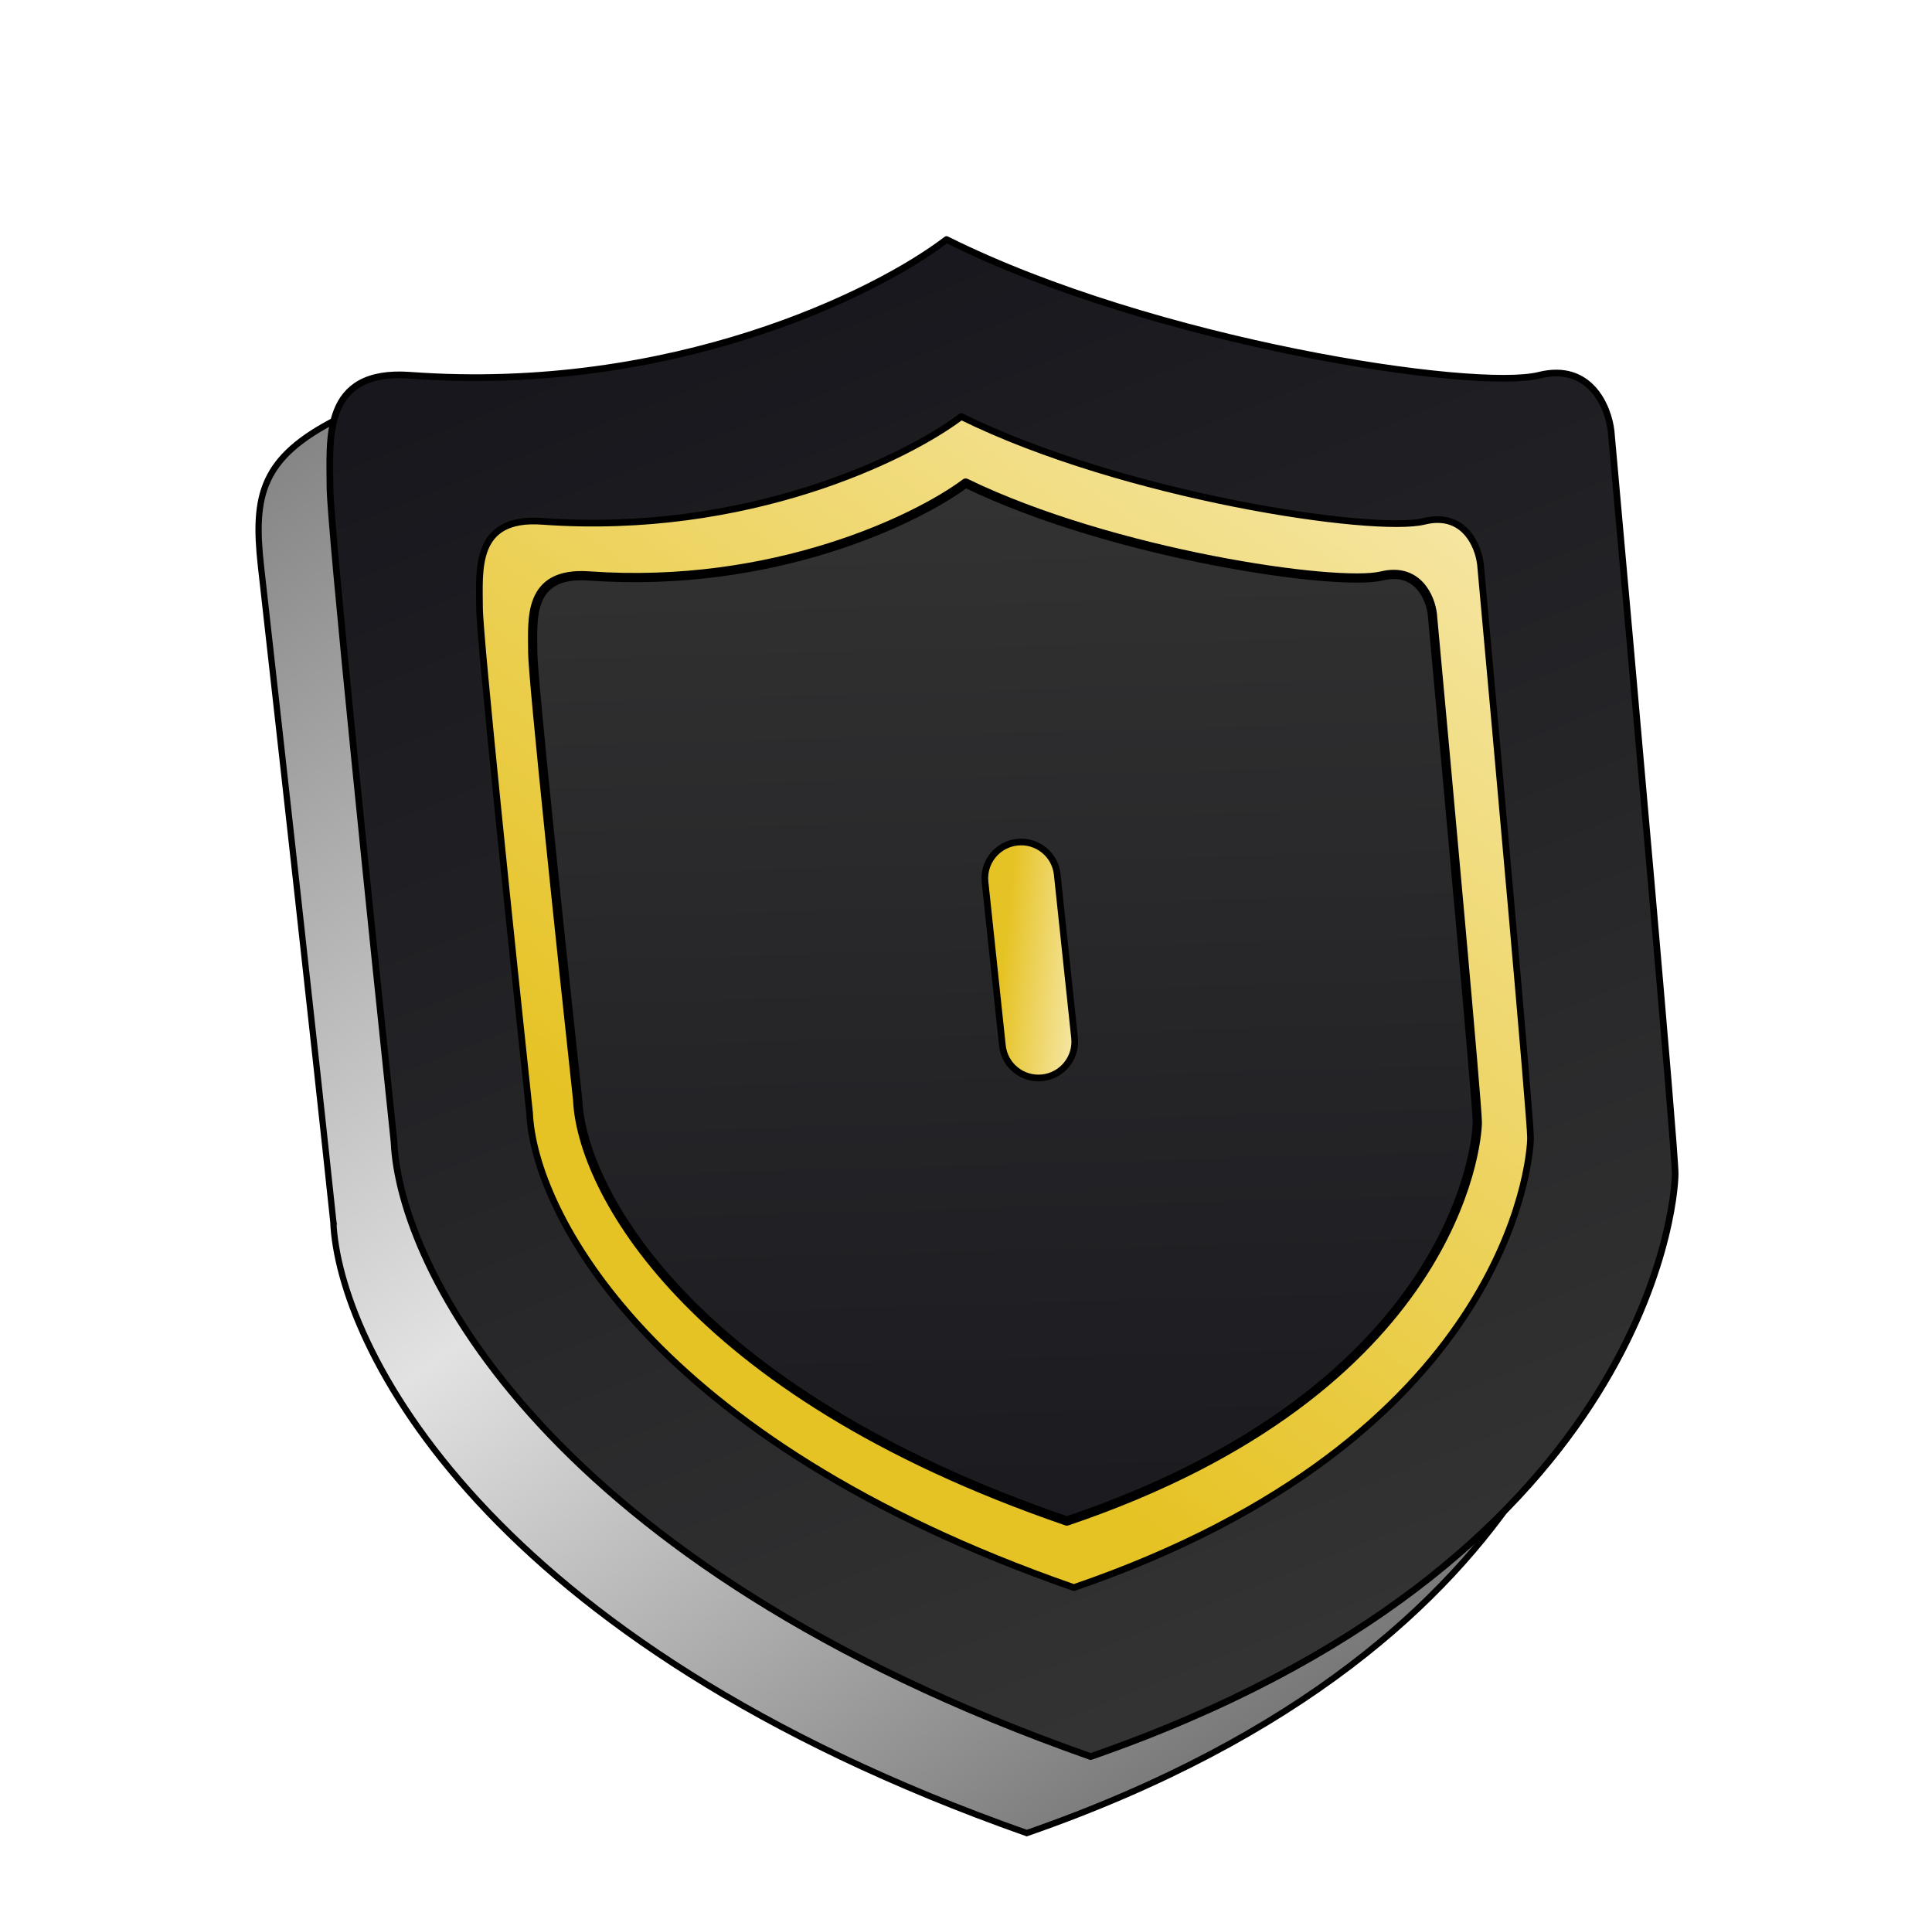 <svg width="121" height="120" viewBox="0 0 121 120" fill="none" xmlns="http://www.w3.org/2000/svg">
<path d="M20.874 76.491L20.875 76.491L20.873 76.479C19.723 65.583 17.435 45.182 16.617 37.895C16.484 36.711 16.39 35.873 16.346 35.478C16.096 33.232 16.103 31.529 16.769 30.082C17.427 28.649 18.748 27.432 21.207 26.199C29.428 26.794 36.868 26.126 42.802 24.892C48.654 23.674 53.061 21.901 55.301 20.229C61.825 23.462 70.065 25.823 77.181 27.254C80.759 27.974 84.057 28.46 86.714 28.703C88.042 28.824 89.212 28.885 90.178 28.884C91.14 28.883 91.911 28.821 92.436 28.69C93.97 28.308 94.982 28.784 95.641 29.518C96.311 30.265 96.626 31.296 96.707 32.02C97.376 39.436 98.379 50.66 99.214 60.229C99.632 65.015 100.008 69.386 100.28 72.661C100.552 75.944 100.718 78.11 100.718 78.5C100.718 80.428 98.755 102.818 64.307 114.792C30.301 102.806 21.203 84.208 20.874 76.491Z" fill="url(#paint0_linear_4240_2626)" stroke="black" stroke-width="0.392"/>
<path d="M25.681 23.5C42.129 24.7 54.934 18.333 59.28 15C72.318 21.5 92.377 24.5 96.389 23.5C99.598 22.7 100.735 25.5 100.902 27C102.239 41.833 104.914 71.9 104.914 73.5C104.914 75.5 102.907 98 68.306 110C34.206 98 25.012 79.333 24.678 71.5C23.341 58.833 20.666 32.9 20.666 30.5C20.666 27.5 20.164 23.097 25.681 23.5Z" fill="url(#paint1_linear_4240_2626)" stroke="black" stroke-width="0.418" stroke-linejoin="round"/>
<path d="M33.951 32.646C46.802 33.572 56.806 28.658 60.202 26.085C70.389 31.102 86.061 33.418 89.196 32.646C91.703 32.029 92.591 34.19 92.722 35.348C93.767 46.798 95.856 70.008 95.856 71.243C95.856 72.787 94.288 90.155 67.254 99.418C40.611 90.155 33.428 75.746 33.167 69.699C32.122 59.921 30.032 39.902 30.032 38.05C30.032 35.734 29.64 32.335 33.951 32.646Z" fill="url(#paint2_linear_4240_2626)" stroke="black" stroke-width="0.418" stroke-linejoin="round"/>
<path d="M36.886 36.067C48.436 36.888 57.427 32.532 60.479 30.251C69.634 34.699 83.72 36.751 86.537 36.067C88.79 35.52 89.589 37.436 89.706 38.462C90.645 48.611 92.523 69.183 92.523 70.278C92.523 71.646 91.114 87.041 66.817 95.251C42.872 87.041 36.417 74.269 36.182 68.909C35.243 60.243 33.365 42.499 33.365 40.857C33.365 38.804 33.012 35.792 36.886 36.067Z" fill="url(#paint3_linear_4240_2626)" stroke="black" stroke-width="0.578" stroke-linejoin="round"/>
<path fill-rule="evenodd" clip-rule="evenodd" d="M63.713 52.74C64.961 52.607 66.081 53.512 66.213 54.76L67.299 64.993C67.431 66.241 66.527 67.36 65.278 67.493C64.03 67.625 62.911 66.721 62.779 65.472L61.693 55.24C61.56 53.991 62.465 52.872 63.713 52.74Z" fill="url(#paint4_linear_4240_2626)" stroke="black" stroke-width="0.418" stroke-linejoin="round"/>
<defs>
<linearGradient id="paint0_linear_4240_2626" x1="89.644" y1="107.772" x2="25.687" y2="18.929" gradientUnits="userSpaceOnUse">
<stop stop-color="#6D6C6C"/>
<stop offset="0.5" stop-color="#E3E2E2"/>
<stop offset="1" stop-color="#808080"/>
</linearGradient>
<linearGradient id="paint1_linear_4240_2626" x1="53.483" y1="14.992" x2="87.7" y2="101.083" gradientUnits="userSpaceOnUse">
<stop stop-color="#17171D"/>
<stop offset="1" stop-color="#333333"/>
</linearGradient>
<linearGradient id="paint2_linear_4240_2626" x1="130.553" y1="9.968" x2="69.173" y2="93.408" gradientUnits="userSpaceOnUse">
<stop stop-color="#FFFCF2"/>
<stop offset="1" stop-color="#E6C325"/>
</linearGradient>
<linearGradient id="paint3_linear_4240_2626" x1="82.015" y1="103.442" x2="79.924" y2="27.892" gradientUnits="userSpaceOnUse">
<stop stop-color="#17171D"/>
<stop offset="1" stop-color="#333333"/>
</linearGradient>
<linearGradient id="paint4_linear_4240_2626" x1="69.357" y1="74.923" x2="61.579" y2="74.19" gradientUnits="userSpaceOnUse">
<stop stop-color="#FFFCF2"/>
<stop offset="1" stop-color="#E6C325"/>
</linearGradient>
</defs>
</svg>
